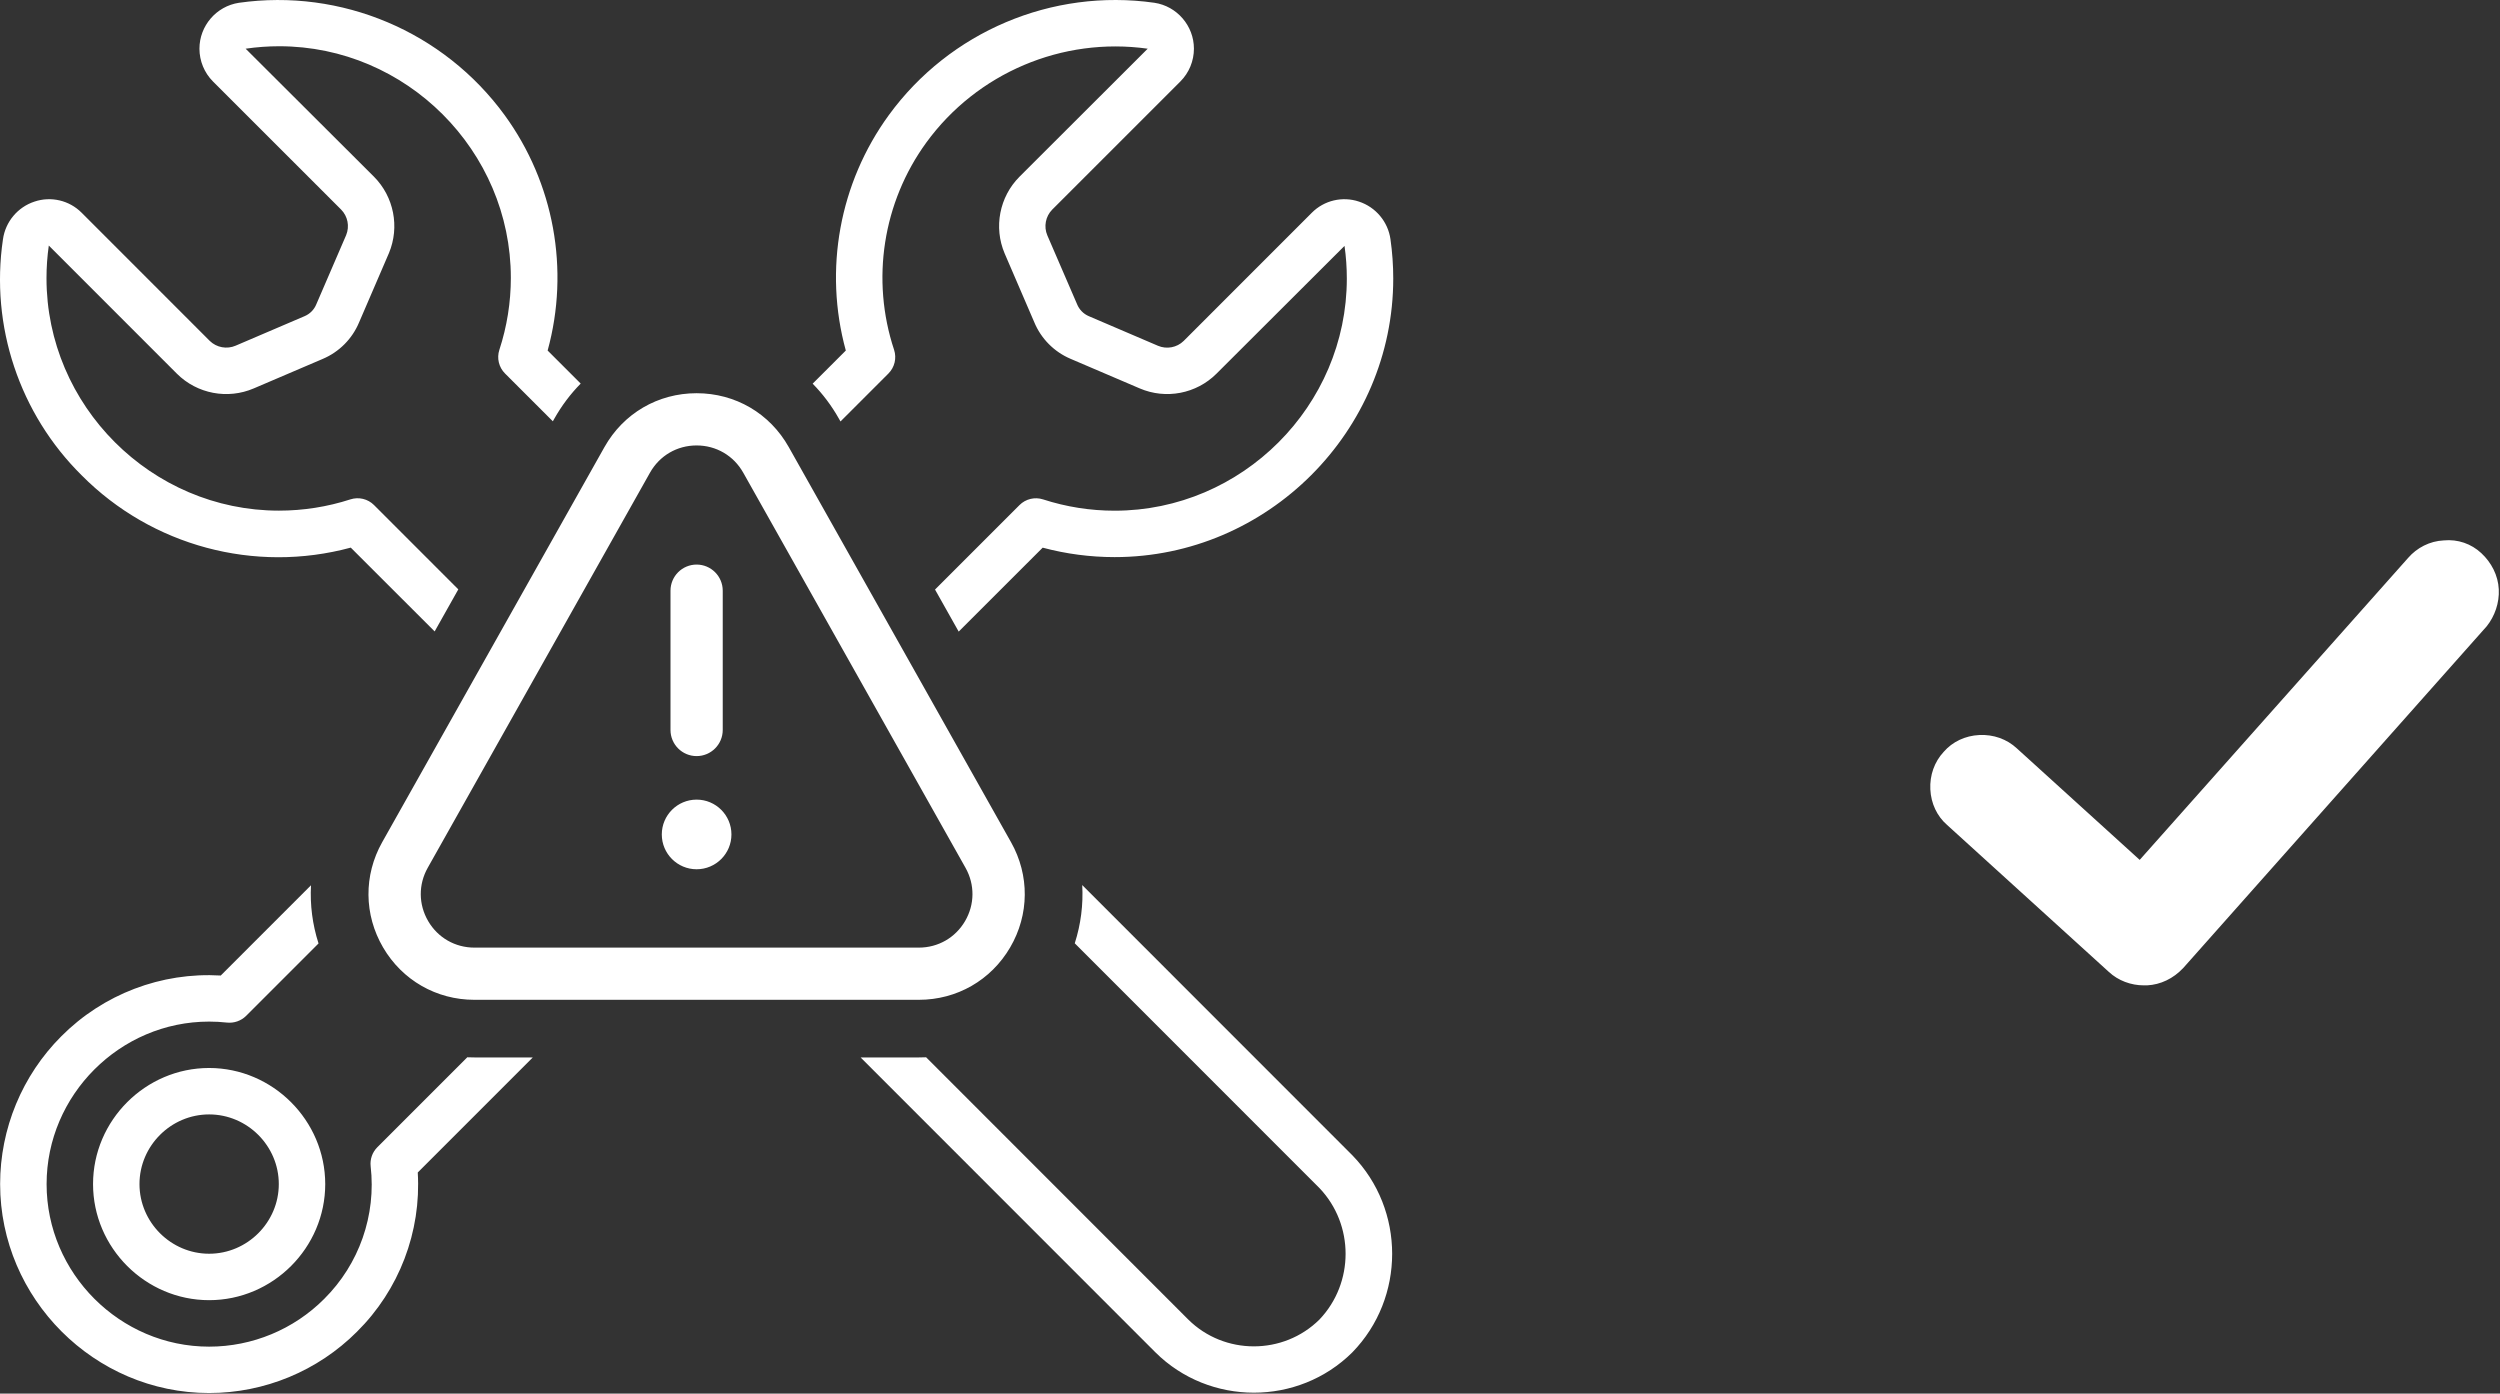 <?xml version="1.0" encoding="UTF-8" standalone="no"?>
<svg xmlns="http://www.w3.org/2000/svg" xmlns:xlink="http://www.w3.org/1999/xlink" xmlns:serif="http://www.serif.com/" width="100%" height="100%" viewBox="0 0 6467 3605" version="1.1" xml:space="preserve" style="fill-rule:evenodd;clip-rule:evenodd;stroke-linejoin:round;stroke-miterlimit:2;">
  <rect x="0" y="0" width="6467" height="3605" fill="#333333" stroke="none"/>
  <g>
    <path d="M1124.34,1633.36l-216.965,-216.796c-248.383,67.316 -514.667,-4.18 -695.929,-186.85c-161.159,-159.338 -236.942,-386.396 -203.792,-610.584c6.3,-45.404 38.058,-83.404 81.625,-97.662c42.688,-14.359 90.021,-3.204 121.804,28.708l331.538,331.663c17.737,17.291 44.304,22.175 67.029,12.312l177.962,-76.158c13.975,-5.784 25.046,-16.963 30.692,-30.992l77.179,-178.925c9.284,-22.617 4.088,-48.729 -13.154,-66.067l-331.538,-331.416c-22.32,-22.492 -34.854,-52.925 -34.854,-84.613c0,-59.108 43.625,-109.871 102.063,-118.758c264.858,-37.621 529.833,74.387 687.404,290.579c127.692,175.383 168.675,399.758 111.233,608.963l85.526,85.472c-26.302,26.694 -49.383,57.266 -68.522,91.293l-3.54,6.294l-123.739,-123.722c-15.991,-15.992 -21.65,-39.713 -14.595,-61.2c19.666,-60.121 29.683,-122.979 29.683,-186.233c-0,-328.63 -270.421,-599.05 -599.05,-599.05c-29.113,-0 -58.183,2.12 -86.983,6.345l332.02,331.18c51.5,51.812 66.834,129.925 38.738,197.362l-77.296,179.404c-17.762,42.592 -51.554,76.555 -94.058,94.534l-178.263,76.221c-67.633,29.12 -146.596,14.091 -198.804,-37.842l-331.537,-331.658c-3.971,27.983 -5.963,56.208 -5.963,84.466c0,329.85 271.425,601.275 601.275,601.275c62.792,0 125.196,-9.833 184.946,-29.15c21.429,-6.941 45.029,-1.266 60.962,14.654l218.1,218.164l-61.197,108.787Zm977.817,-640.862l85.789,-85.734c-57.467,-209.23 -16.454,-433.642 111.291,-609.025c157.413,-216.109 422.213,-328.121 686.921,-290.575c58.529,8.795 102.275,59.6 102.275,118.787c0,31.729 -12.571,62.2 -34.946,84.7l-331.537,331.479c-17.359,17.563 -22.404,44.009 -12.734,66.729l76.759,177.6c5.621,14.234 16.758,25.613 30.871,31.534l178.445,76.396c22.65,9.737 49.08,4.787 66.667,-12.492l331.479,-331.6c31.767,-31.975 79.134,-43.183 121.863,-28.829c43.491,14.246 75.212,52.158 81.566,97.479c4.775,33.604 7.171,67.5 7.171,101.442c0,395.383 -325.35,720.733 -720.737,720.733c-62.829,-0 -125.392,-8.217 -186.096,-24.438l-217.288,217.119l-61.195,-108.782l218.541,-218.549c15.934,-15.921 39.538,-21.596 60.963,-14.654c59.796,19.37 122.266,29.237 185.121,29.237c329.487,0 600.612,-271.125 600.612,-600.612c0,-28.23 -1.987,-56.425 -5.954,-84.38l-331.242,330.58c-52.037,51.995 -130.916,67.125 -198.5,38.079l-178.741,-76.459c-42.734,-18.091 -76.642,-52.341 -94.3,-95.258l-76.517,-177.6c-28.617,-67.6 -13.371,-146.2 38.437,-198.204l331.721,-331.238c-220.796,-30.983 -441.5,62.592 -572.746,242.83c-112.441,154.733 -143.495,354.612 -83.304,536.166c7.054,21.488 1.396,45.213 -14.596,61.205l-124.076,124.076l-3.78,-6.721c-19.058,-33.919 -42.03,-64.397 -68.203,-91.021Zm697.35,1296.97l698.739,699.021c137.308,140.937 137.308,368.804 -0,509.741c-140,139.15 -369.446,139.15 -509.442,0l-762.58,-762.85l150.653,-0c6.294,-0 12.561,-0.135 18.799,-0.402l677.932,678.206c93.363,92.775 246.35,92.775 339.709,0c89.929,-94.616 89.929,-245.091 -0,-339.708c-0,0 -13.6,-13.558 -633.128,-633.356c15.732,-49.059 22.176,-100.011 19.318,-150.652Zm-1421.26,445.912l-297.591,297.617c9.283,153.504 -48.112,303.787 -157.362,412.021c-101.355,101.416 -239,158.458 -382.38,158.458c-296.566,-0 -540.6,-244.038 -540.6,-540.6c0,-143.263 56.946,-280.808 158.217,-382.142c108.521,-109.1 258.892,-166.421 412.504,-157.237l233.479,-233.501c-2.782,50.611 3.714,101.52 19.46,150.51l-187.472,187.495c-12.975,12.75 -30.975,19.071 -49.071,17.238c-15.429,-1.717 -30.942,-2.575 -46.467,-2.575c-230.637,-0.001 -420.429,189.787 -420.429,420.429c0,230.641 189.792,420.429 420.429,420.429c111.667,-0 218.855,-44.484 297.705,-123.55c90.466,-89.85 134.795,-216.475 120.12,-343.133c-2,-18.113 4.35,-36.188 17.238,-49.071l232.762,-232.771c6.088,0.255 12.203,0.383 18.343,0.383l151.115,-0Zm-837.245,27.279c164.671,0.196 300.112,135.638 300.308,300.309c0,164.741 -135.562,300.304 -300.308,300.304c-164.742,-0 -300.308,-135.563 -300.308,-300.304c-0,-164.746 135.566,-300.309 300.308,-300.309Zm-0,480.492c98.846,0 180.183,-81.337 180.183,-180.183c0,-98.846 -81.337,-180.184 -180.183,-180.184c-98.846,0 -180.183,81.338 -180.183,180.184c-0,98.845 81.337,180.183 180.183,180.183Zm5922.84,-1718.54l0,0.013c1.763,34.721 -10.375,69.446 -31.262,95.487l-784.704,883.646c-26.042,27.804 -59,43.4 -93.721,45.167l-8.684,-0c-32.958,-0 -65.983,-12.142 -90.262,-34.725l-418.438,-380.171c-26.041,-22.583 -41.641,-55.542 -43.404,-92.029c-1.762,-36.488 10.446,-71.209 34.725,-97.25c22.584,-26.042 55.542,-41.642 92.025,-43.404c36.488,-1.763 71.209,10.445 97.25,34.725l317.588,288.279l694.446,-781.25c22.583,-26.042 55.541,-43.404 92.025,-45.167c36.487,-3.529 71.208,8.679 97.25,32.958c26.041,24.28 43.404,57.238 45.166,93.721Zm-3848.53,653.923c48.192,85.664 47.381,187.451 -2.252,272.304c-49.632,84.853 -137.908,135.476 -236.182,135.476l-1149.75,0c-98.274,0 -186.64,-50.714 -236.182,-135.476c-49.543,-84.763 -50.444,-186.64 -2.252,-272.304l574.873,-1021.93c49.092,-87.285 138.269,-139.439 238.434,-139.439c100.166,-0 189.343,52.064 238.435,139.439l574.873,1021.93Zm-118.902,204.205c25.132,-42.967 25.582,-94.491 1.171,-137.908l-574.873,-1021.93c-24.861,-44.228 -69.99,-70.62 -120.704,-70.62c-50.713,-0 -95.842,26.392 -120.703,70.62l-574.873,1021.93c-24.411,43.417 -23.961,94.851 1.171,137.908c25.131,42.967 69.81,68.549 119.532,68.549l1149.75,0c49.722,0 94.401,-25.582 119.532,-68.549Zm-761.963,-494.434l-0,-360.309c-0,-37.292 30.265,-67.558 67.557,-67.558c37.292,-0 67.558,30.266 67.558,67.558l0,360.309c0,37.292 -30.266,67.558 -67.558,67.558c-37.292,0 -67.557,-30.266 -67.557,-67.558Zm157.635,270.232c-0,49.723 -40.355,90.077 -90.078,90.077c-49.722,0 -90.077,-40.354 -90.077,-90.077c0,-49.723 40.355,-90.077 90.077,-90.077c49.723,-0 90.078,40.354 90.078,90.077Z" style="fill:#fff;"></path>
  </g>
</svg>
